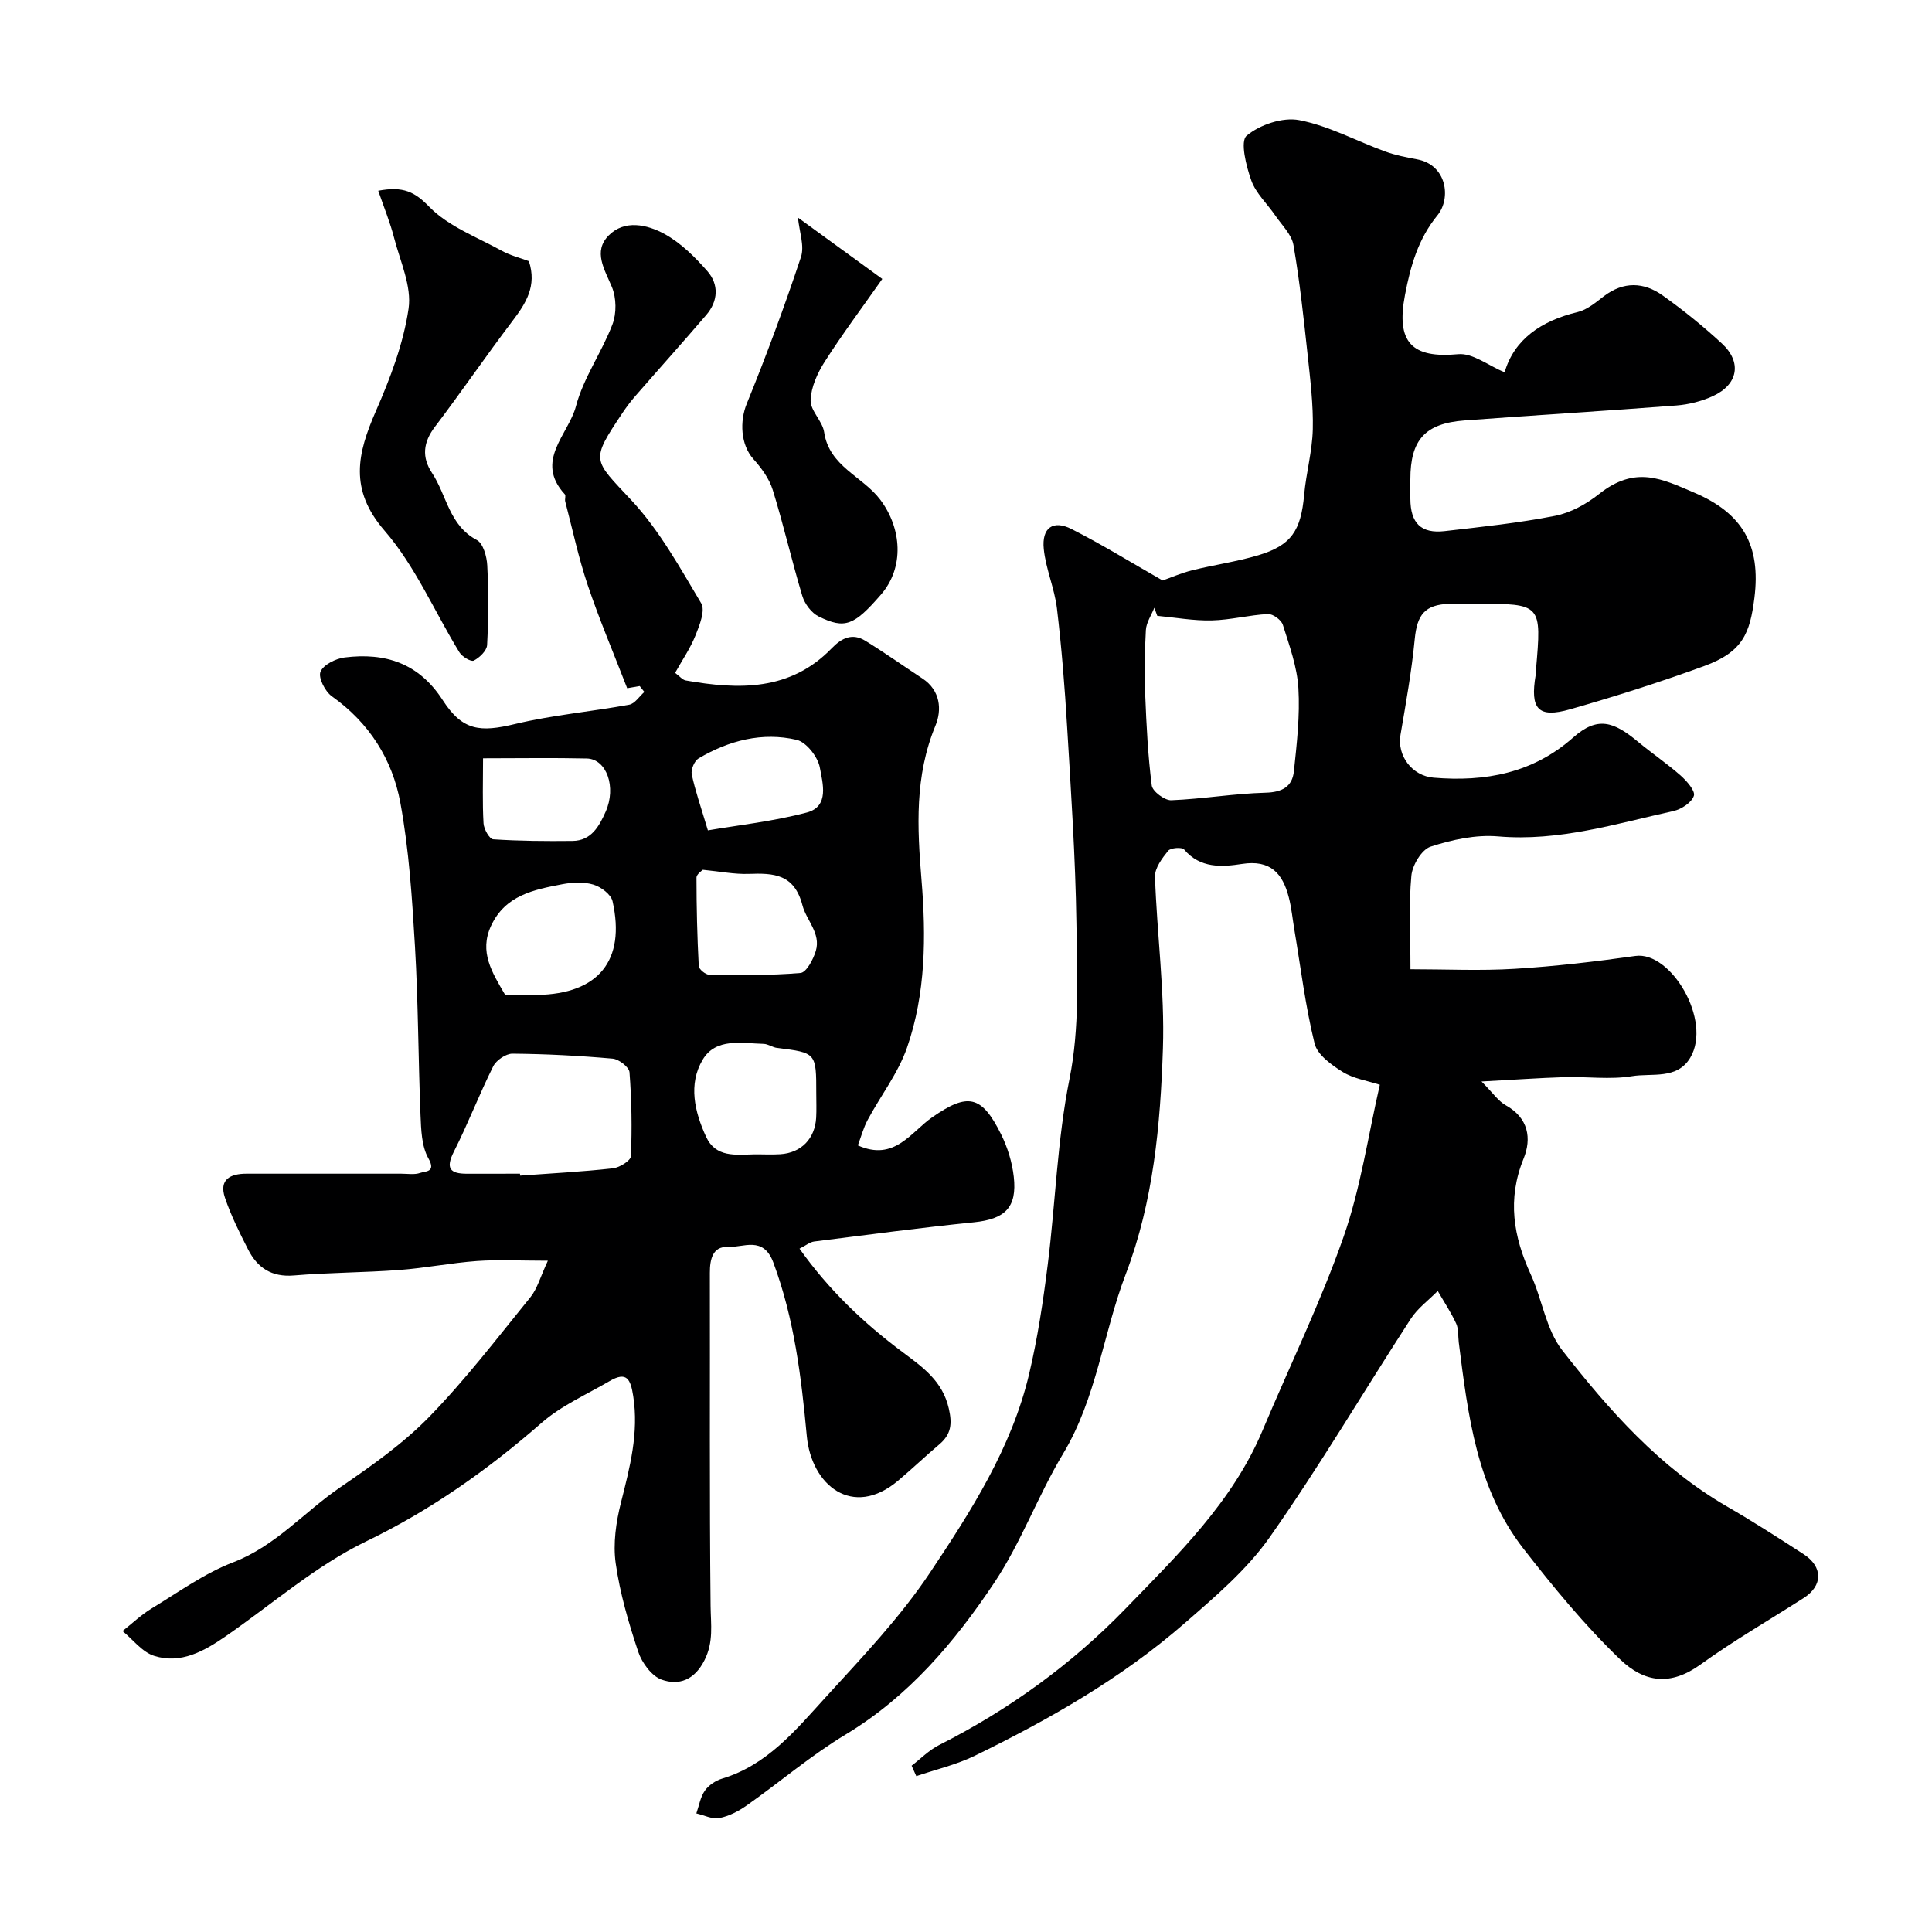 <svg enable-background="new 0 0 400 400" viewBox="0 0 400 400" xmlns="http://www.w3.org/2000/svg"><g fill="#000001"><path d="m188.74 365.57c1.88-1.44 3.6-3.22 5.68-4.27 14.43-7.29 27.49-16.76 38.6-28.23 10.77-11.12 22.16-22.1 28.37-36.89 5.61-13.35 11.99-26.43 16.77-40.07 3.56-10.16 5.1-21.02 7.52-31.52-2.56-.84-5.44-1.26-7.71-2.67-2.32-1.44-5.23-3.55-5.8-5.88-1.9-7.71-2.86-15.66-4.18-23.51-.38-2.25-.59-4.55-1.16-6.75-1.27-4.94-3.78-7.83-9.69-6.91-4.13.64-8.65.96-11.98-2.99-.45-.53-2.8-.36-3.31.27-1.25 1.55-2.78 3.58-2.72 5.37.4 11.86 2.03 23.73 1.64 35.54-.52 15.82-1.95 31.68-7.7 46.75-4.68 12.26-6.02 25.62-12.98 37.19-5.2 8.64-8.68 18.37-14.26 26.72-8.2 12.28-17.71 23.53-30.74 31.39-7.18 4.32-13.62 9.85-20.49 14.69-1.69 1.19-3.68 2.23-5.67 2.61-1.47.29-3.16-.6-4.76-.96.56-1.59.83-3.39 1.77-4.72.79-1.13 2.24-2.09 3.58-2.49 9.33-2.81 15.23-10.05 21.36-16.77 7.57-8.3 15.44-16.54 21.64-25.83 8.52-12.77 16.94-25.9 20.55-41.17 1.76-7.44 2.9-15.04 3.85-22.63 1.61-12.82 1.95-25.72 4.52-38.53 2.09-10.42 1.58-21.45 1.42-32.2-.2-13.53-1.11-27.06-1.92-40.58-.49-8.2-1.14-16.41-2.11-24.56-.5-4.16-2.31-8.17-2.73-12.32-.44-4.38 1.92-6.06 5.73-4.13 6.36 3.22 12.44 6.99 18.88 10.66 1.66-.58 3.84-1.54 6.12-2.11 4.55-1.13 9.23-1.78 13.71-3.12 6.83-2.05 8.8-5.1 9.47-12.49.41-4.54 1.68-9.03 1.79-13.56.12-5.08-.51-10.19-1.05-15.26-.83-7.65-1.64-15.32-2.95-22.9-.38-2.2-2.41-4.13-3.77-6.13-1.66-2.43-4.01-4.58-4.96-7.24-1.07-2.98-2.34-8.12-.97-9.27 2.72-2.29 7.47-3.89 10.89-3.23 6.12 1.18 11.84 4.32 17.79 6.49 2.12.77 4.38 1.22 6.61 1.63 6.19 1.14 7.08 8.08 4.23 11.57-4 4.9-5.58 10.48-6.73 16.5-1.88 9.79 1.37 13.18 11.02 12.27 2.98-.28 6.24 2.36 9.6 3.76 1.97-6.81 7.57-10.67 15.12-12.48 1.96-.47 3.74-1.98 5.42-3.27 4.08-3.12 8.28-2.96 12.2-.16 4.27 3.04 8.38 6.37 12.23 9.92 4.23 3.89 3.39 8.53-1.89 10.93-2.31 1.05-4.94 1.72-7.48 1.92-14.62 1.13-29.26 2-43.89 3.1-8.19.61-11.22 4.03-11.22 12.2v4c.02 5.07 2.21 7.27 7.11 6.71 7.64-.88 15.31-1.68 22.84-3.16 3.22-.63 6.48-2.43 9.09-4.5 7.57-6.03 13.12-3.11 19.63-.35 10.08 4.27 13.94 10.89 12.56 21.86-.92 7.25-2.36 11.15-10.4 14.09-9.12 3.33-18.4 6.28-27.75 8.95-6.65 1.9-8.33-.04-7.13-7.13.06-.33.02-.67.05-1 1.2-13.72 1.2-13.72-12.42-13.72-1.83 0-3.67-.05-5.5.01-5.09.18-6.68 2.24-7.17 7.29-.64 6.64-1.82 13.24-2.95 19.82-.75 4.37 2.41 8.52 6.85 8.89 10.7.9 20.57-.94 28.89-8.31 5.05-4.47 8.38-3.32 13.4.85 2.89 2.4 6.02 4.52 8.84 7 1.27 1.13 3.08 3.18 2.76 4.2-.44 1.39-2.58 2.8-4.21 3.16-11.96 2.64-23.72 6.34-36.32 5.26-4.6-.4-9.54.68-13.98 2.12-1.84.6-3.78 3.83-3.98 6.02-.55 5.94-.19 11.96-.19 19.36 7.35 0 14.5.35 21.62-.09 8.34-.51 16.67-1.49 24.95-2.66 7.35-1.04 15.92 13.37 11.37 21.05-2.73 4.6-7.96 3.16-12.07 3.84-4.54.75-9.31.06-13.97.2-5.21.16-10.42.54-17.19.9 2.36 2.36 3.46 4.06 5.03 4.93 4.72 2.63 5.37 6.89 3.68 11.05-3.42 8.41-2.11 16.13 1.5 24 2.36 5.15 3.14 11.36 6.49 15.65 9.71 12.44 20.2 24.31 34.18 32.39 5.36 3.09 10.56 6.45 15.76 9.81 4.1 2.65 4.07 6.55.05 9.12-7.14 4.57-14.5 8.82-21.36 13.77-6.13 4.42-11.55 3.81-16.66-1.1-7.26-6.98-13.73-14.86-19.94-22.83-9.75-12.5-11.53-27.71-13.44-42.78-.16-1.3-.01-2.75-.53-3.88-1.08-2.34-2.53-4.52-3.82-6.76-1.88 1.91-4.16 3.57-5.59 5.78-9.76 15.04-18.88 30.52-29.18 45.18-4.75 6.77-11.37 12.38-17.69 17.88-13.02 11.34-27.94 19.86-43.39 27.39-3.81 1.86-8.06 2.84-12.11 4.22-.33-.7-.65-1.43-.97-2.16zm50.86-238.07c-.2-.56-.41-1.11-.61-1.67-.61 1.54-1.66 3.05-1.75 4.62-.26 4.5-.3 9.03-.13 13.53.25 6.23.56 12.48 1.35 18.65.16 1.22 2.67 3.1 4.03 3.05 6.52-.26 13.01-1.39 19.52-1.56 3.46-.09 5.54-1.24 5.88-4.44.6-5.71 1.27-11.49.93-17.19-.26-4.43-1.87-8.83-3.22-13.13-.32-1.01-2.07-2.29-3.09-2.23-3.89.2-7.75 1.23-11.64 1.32-3.74.09-7.51-.6-11.27-.95z"/><path d="m113.43 261.02c-5.81 0-10.26-.25-14.67.06-5.39.39-10.72 1.46-16.11 1.86-7.25.54-14.54.52-21.79 1.13-4.64.39-7.58-1.6-9.51-5.41-1.77-3.48-3.54-7.02-4.78-10.7-1.27-3.78 1.13-4.97 4.5-4.96 10.66.01 21.33.01 31.99 0 1.33 0 2.77.26 3.96-.17 1.01-.36 3.33-.09 1.68-3-1.43-2.52-1.51-5.97-1.64-9.03-.47-11.59-.46-23.21-1.14-34.78-.59-9.97-1.23-20.02-3.03-29.82-1.65-8.97-6.44-16.55-14.18-22.04-1.4-.99-2.85-3.84-2.36-5.07.59-1.46 3.16-2.74 5.01-2.97 8.4-1.04 15.35 1.15 20.31 8.85 4.11 6.38 7.77 6.66 14.96 4.93 7.75-1.86 15.78-2.56 23.64-4 1.17-.21 2.1-1.73 3.14-2.64-.32-.41-.65-.81-.97-1.22-1.35.23-2.7.47-2.59.45-2.87-7.42-5.8-14.3-8.18-21.38-1.9-5.65-3.14-11.52-4.65-17.3-.12-.47.17-1.19-.08-1.47-6.36-6.91.77-12.4 2.3-18.22 1.55-5.9 5.36-11.18 7.56-16.96.87-2.28.82-5.49-.11-7.73-1.52-3.66-3.95-7.35-.68-10.67 3.3-3.35 7.98-2.27 11.55-.33 3.38 1.85 6.33 4.78 8.91 7.73 2.39 2.74 2.22 6.16-.22 9.02-4.82 5.63-9.77 11.14-14.64 16.73-.96 1.1-1.86 2.28-2.67 3.49-6.78 10.14-6.2 9.61 1.79 18.18 5.79 6.21 10.04 13.94 14.44 21.31.89 1.49-.33 4.55-1.17 6.65-1.07 2.68-2.75 5.12-4.23 7.77.92.67 1.51 1.45 2.21 1.57 10.97 1.94 21.64 2.21 30.21-6.65 2.1-2.18 4.3-3.21 6.98-1.56 4.02 2.48 7.88 5.21 11.82 7.81 3.75 2.47 4.03 6.52 2.69 9.75-4.32 10.46-3.79 21-2.89 31.95.96 11.63.9 23.53-3.01 34.75-1.84 5.27-5.45 9.92-8.13 14.92-.89 1.66-1.38 3.54-2.04 5.29 7.6 3.4 11-2.79 15.42-5.84 7.29-5.05 10.17-4.64 14.23 3.54 1.35 2.71 2.29 5.79 2.63 8.79.72 6.41-1.84 8.77-8.24 9.43-11.05 1.12-22.06 2.59-33.08 3.98-.89.11-1.7.81-3.04 1.48 6.06 8.54 13.28 15.41 21.35 21.43 4.16 3.11 8.26 5.96 9.56 11.67.74 3.22.47 5.36-1.96 7.42-2.89 2.45-5.64 5.07-8.53 7.51-9.46 7.96-17.97.9-18.91-9.22-1.14-12.22-2.59-24.29-6.93-35.94-2.09-5.6-6.21-3.06-9.46-3.22-3.08-.14-3.69 2.56-3.68 5.34.05 22.99-.1 45.99.15 68.98.04 3.88.66 7.42-1.26 11.23-2.08 4.13-5.3 5.29-8.86 4.04-2.08-.73-4.1-3.5-4.86-5.77-1.99-5.98-3.79-12.12-4.67-18.34-.57-4.08.07-8.54 1.1-12.59 1.83-7.27 3.72-14.37 2.53-22.02-.55-3.51-1.34-5.18-4.89-3.1-4.75 2.78-9.98 5.06-14.06 8.63-11.14 9.72-22.89 18.05-36.35 24.56-10.41 5.03-19.42 12.97-29.04 19.62-4.49 3.1-9.29 5.83-14.84 4.08-2.48-.78-4.39-3.37-6.55-5.14 1.99-1.56 3.84-3.35 5.98-4.65 5.56-3.37 10.95-7.29 16.94-9.59 8.77-3.37 14.68-10.4 22.08-15.47 6.46-4.43 13.01-9.02 18.45-14.59 7.55-7.74 14.16-16.4 20.99-24.81 1.44-1.78 2.06-4.22 3.62-7.56zm-5.77-18.02c.01.13.02.26.03.4 6.41-.47 12.83-.8 19.21-1.51 1.37-.15 3.68-1.59 3.72-2.51.25-5.79.15-11.61-.29-17.38-.08-1.06-2.19-2.71-3.48-2.82-6.9-.61-13.83-.97-20.75-1.03-1.35-.01-3.35 1.35-3.98 2.61-2.9 5.8-5.22 11.9-8.15 17.68-1.77 3.49-.77 4.57 2.7 4.57 3.67-.01 7.33-.01 10.99-.01zm61.34-16.58c0-8.48 0-8.46-8.12-9.46-.95-.12-1.85-.82-2.79-.84-4.54-.12-9.89-1.3-12.61 3.28-3.02 5.08-1.67 10.79.71 15.96 2 4.34 6.11 3.71 9.89 3.64 1.82-.03 3.65.09 5.47-.03 4.33-.28 7.18-3.2 7.43-7.58.09-1.65.02-3.31.02-4.97zm-64.4-20.42c2.35 0 4.51.03 6.66-.01 12.65-.22 18.31-7.13 15.56-19.4-.32-1.42-2.4-2.97-3.97-3.44-1.98-.6-4.34-.48-6.43-.08-5.88 1.13-11.81 2.26-14.76 8.63-2.49 5.38.2 9.62 2.94 14.3zm40.91-25.92c-.12.14-1.31.89-1.31 1.63 0 6.1.15 12.21.47 18.3.03.66 1.41 1.79 2.18 1.8 6.3.07 12.63.17 18.89-.37 1.21-.1 2.65-2.82 3.17-4.58 1.08-3.62-1.96-6.31-2.77-9.42-1.69-6.5-5.94-6.7-11.15-6.51-2.96.1-5.93-.51-9.48-.85zm-45.5-23.08c0 4.92-.15 9.21.1 13.48.07 1.18 1.23 3.24 2 3.29 5.46.36 10.95.4 16.43.34 3.89-.04 5.52-3.06 6.85-6.05 2.27-5.09.2-10.92-3.89-11.02-6.94-.16-13.89-.04-21.49-.04zm46.55 14.92c6.22-1.07 13.5-1.85 20.49-3.7 4.73-1.25 3.26-6.12 2.69-9.29-.39-2.2-2.78-5.27-4.79-5.75-7.14-1.67-14.04.13-20.32 3.84-.86.51-1.62 2.32-1.41 3.31.72 3.4 1.88 6.7 3.34 11.59z"/><path d="m78.31 39.49c5.22-.98 7.57.24 10.57 3.33 3.95 4.05 9.83 6.25 14.97 9.08 1.83 1.01 3.93 1.52 5.65 2.17 1.69 5.15-.62 8.73-3.4 12.39-5.48 7.22-10.59 14.71-16.07 21.93-2.43 3.2-2.73 6.29-.59 9.52 3.06 4.62 3.54 10.87 9.28 13.89 1.31.69 2.07 3.42 2.16 5.25.28 5.48.26 11-.03 16.49-.06 1.17-1.56 2.62-2.76 3.23-.58.29-2.41-.8-2.97-1.71-5.16-8.42-9.13-17.84-15.5-25.19-7.39-8.54-5.64-15.97-1.8-24.75 2.97-6.79 5.7-13.95 6.77-21.21.68-4.63-1.72-9.76-2.98-14.61-.82-3.23-2.1-6.32-3.3-9.81z"/><path d="m165.21 45.05c5.85 4.26 11.39 8.29 17.46 12.7-4.14 5.9-8.23 11.36-11.9 17.1-1.52 2.37-2.85 5.3-2.94 8.02-.07 2.16 2.46 4.3 2.8 6.6 1.04 7.12 7.98 9.14 11.63 14 4.41 5.87 5.06 13.96.12 19.65-5.54 6.38-7.42 7.19-12.87 4.52-1.5-.73-2.9-2.61-3.4-4.26-2.19-7.27-3.87-14.69-6.12-21.94-.72-2.33-2.34-4.54-4.01-6.4-2.66-2.97-2.85-7.83-1.38-11.44 4.07-9.99 7.82-20.12 11.22-30.35.79-2.33-.34-5.3-.61-8.2z"/></g></svg>